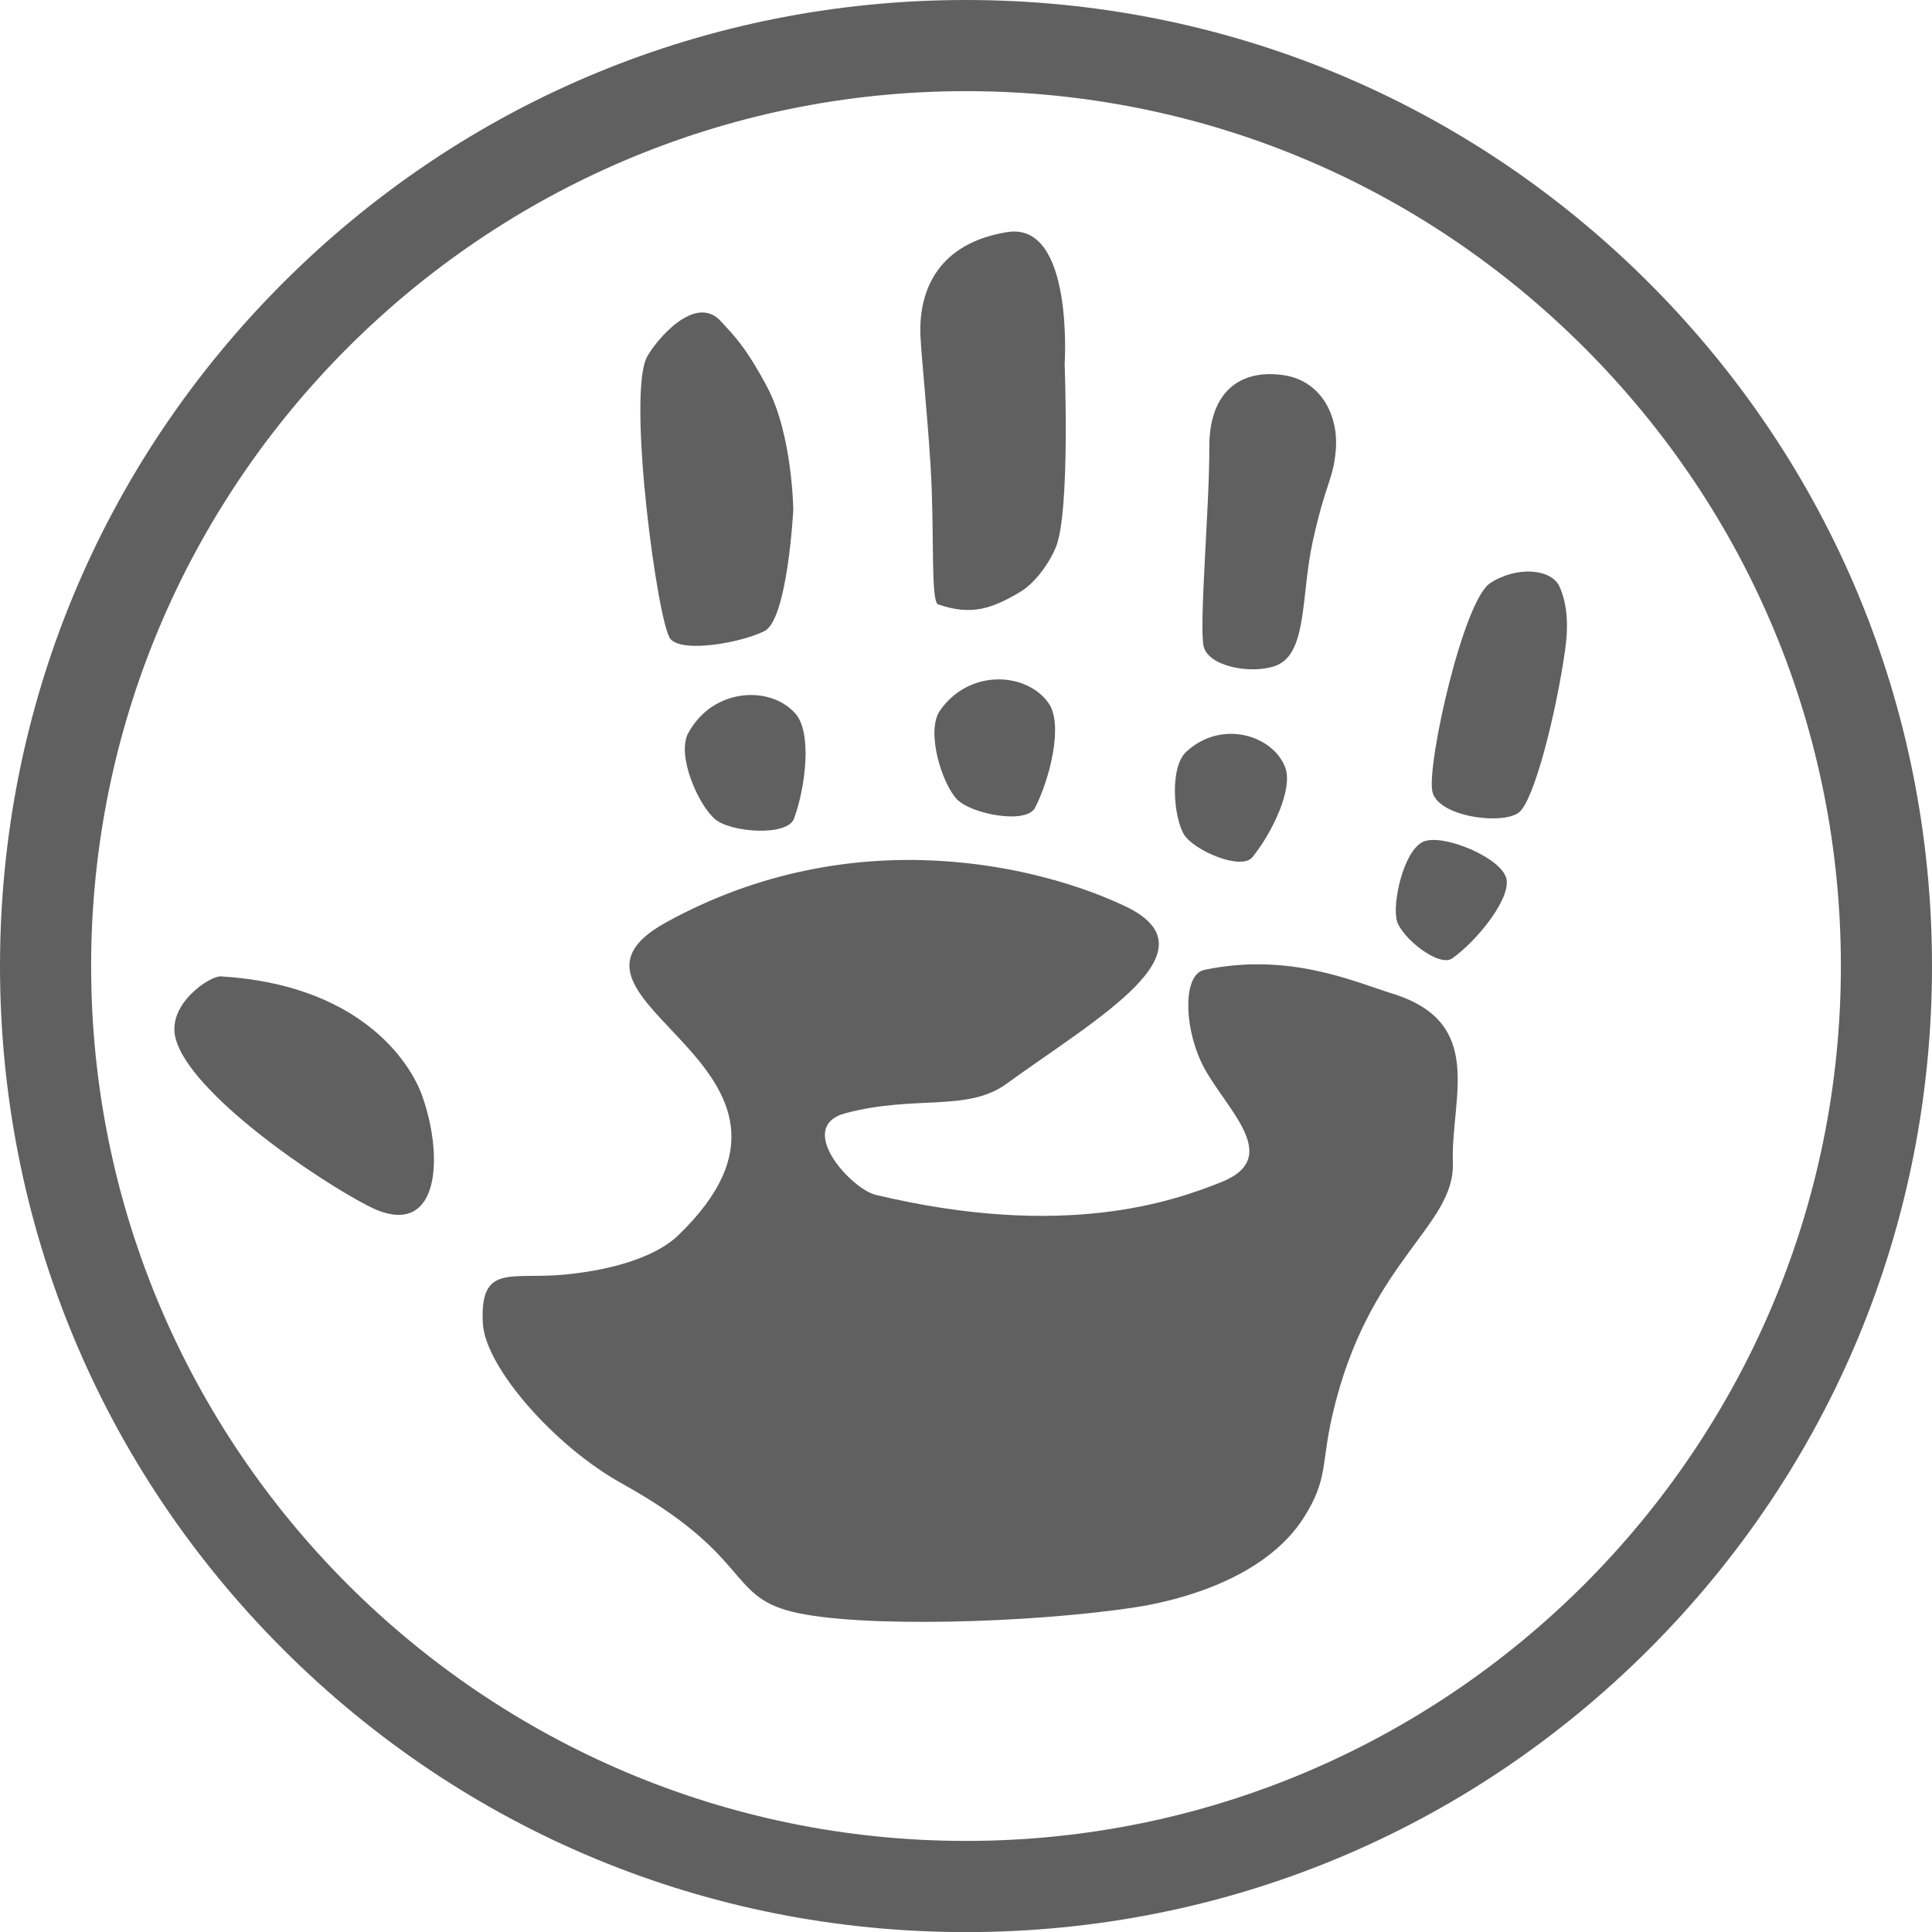 <?xml version="1.0" encoding="utf-8"?>
<!-- Generator: Adobe Illustrator 16.0.3, SVG Export Plug-In . SVG Version: 6.00 Build 0)  -->
<!DOCTYPE svg PUBLIC "-//W3C//DTD SVG 1.1//EN" "http://www.w3.org/Graphics/SVG/1.1/DTD/svg11.dtd">
<svg version="1.1" id="Ebene_1" xmlns="http://www.w3.org/2000/svg" xmlns:xlink="http://www.w3.org/1999/xlink" x="0px" y="0px"
	 width="443.467px" height="443.492px" viewBox="-655.165 -216.729 443.467 443.492"
	 enable-background="new -655.165 -216.729 443.467 443.492" xml:space="preserve">
<g id="rosa" display="none">
	<g display="inline">
		<g>
			<g>
				<path fill="#FF49A6" d="M-424.618-164.097c-15.411,2.503-20.438,12.897-19.9,24.037c0.258,5.159,1.511,16.853,2.321,29.729
					c0.938,14.925-0.047,31.185,1.739,31.796c7.83,2.73,12.609,0.842,18.96-2.926c2.938-1.736,6.458-6.15,8.13-10.298
					c3.287-8.147,1.988-41.939,1.988-41.939S-409.218-166.6-424.618-164.097z"/>
			</g>
			<g>
				<path fill="#FF49A6" d="M-507.343-135.474c-4.705,8.56,2.443,61.735,5.388,64.937c2.947,3.208,16.165,0.813,21.535-1.824
					c5.369-2.617,6.663-27.916,6.663-27.916s-0.188-17.272-6.011-28.23c-4.892-9.2-7.686-11.895-10.661-15.124
					C-496.328-150.062-505.318-139.181-507.343-135.474z"/>
			</g>
			<g id="Feiner_1_">
				<path fill="#FF49A6" d="M-378.14-114.58c0.086,12.869-2.367,40.536-1.316,45.61c0.955,4.614,10.515,6.515,16.208,4.671
					c7.786-2.482,6.085-15.917,8.885-28.7c3.014-13.68,4.632-13.938,5.283-20.788c0.769-8.242-3.463-16.26-12.133-17.442
					C-371.351-132.646-378.216-127.086-378.14-114.58z"/>
			</g>
			<g>
				<path fill="#FF49A6" d="M-363.933-86.75"/>
			</g>
			<g>
				<g>
					<path fill="#FF49A6" d="M-313.59-83.406c6.143-4.015,14.125-3.325,15.952,0.819c1.606,3.65,2.193,8.159,1.243,14.771
						c-2.035,14.282-7.084,34.469-10.604,37.126c-3.895,2.939-18.82,0.955-19.896-4.94
						C-328.088-42.211-319.733-79.394-313.59-83.406z"/>
				</g>
				<g>
					<path fill="#FF49A6" d="M-329.129-23.906c4.375-2.228,18.776,3.772,19.342,8.761c0.559,4.978-7.285,14.301-12.521,17.979
						c-3.053,2.15-11.631-4.768-12.706-8.605C-336.141-9.881-333.509-21.689-329.129-23.906z"/>
				</g>
			</g>
			<g>
				<path fill="#FF49A6" d="M-383.413-44.675c7.991-7.354,19.656-3.936,22.675,3.479c2.035,5.024-3.129,15.458-7.513,20.787
					c-2.554,3.124-13.491-1.565-15.724-5.255C-386.336-29.6-387.325-41.103-383.413-44.675z"/>
			</g>
			<g>
				<path fill="#FF49A6" d="M-440.019-54.153c6.813-9.727,20.06-8.78,25.007-1.585c3.325,4.892,0.253,17.215-3.155,23.922
					c-1.997,3.937-14.757,1.491-17.994-1.949C-439.617-37.396-443.354-49.424-440.019-54.153z"/>
			</g>
			<g>
				<path fill="#FF49A6" d="M-497.895-48.946c5.639-10.442,18.902-11.044,24.653-4.462c3.874,4.451,2.259,17.063-0.349,24.133
					c-1.529,4.128-14.488,3.173-18.102,0.151C-495.554-32.333-500.651-43.854-497.895-48.946z"/>
			</g>
		</g>
		<g>
			<path fill="#FF49A6" d="M-605.368,6.972c31.354,1.843,43.378,19.021,46.392,27.639c5.185,14.854,3.521,33.218-12.248,25.24
				c-11.487-5.818-41.382-25.978-44.544-38.787C-617.674,13.315-607.815,6.829-605.368,6.972z"/>
		</g>
		<g>
			<path fill="#FF49A6" d="M-397.399-9.115c-18.778-8.963-62.113-20.303-105.648,3.706c-32.637,17.999,43.546,32.902,2.718,72.017
				c-4.293,4.105-13.107,7.662-25.973,8.903c-12.403,1.186-19.5-2.638-18.812,11.141c0.506,10.105,16.513,28.317,31.928,36.858
				c29.813,16.508,24.119,25.794,39.225,29.501c15.085,3.727,54.551,2.654,78.798-1.031c9.913-1.509,29.928-6.563,38.851-20.789
				c5.469-8.713,3.864-12.02,6.439-23.264c8.159-35.646,28.202-43.309,27.715-58.136c-0.501-14.854,7.667-32.156-13.861-38.854
				c-8.904-2.761-23.755-9.563-43.303-5.455c-4.695,1.003-4.772,12.249-0.741,21.038c4.653,10.146,19.551,21.782,4.697,27.725
				c-10.949,4.365-35.875,13.337-79.42,2.942c-5.687-1.337-18.716-15.668-6.926-18.781c15.839-4.215,27.947-0.24,36.872-6.688
				C-403.725,16.43-376.124,1.029-397.399-9.115z"/>
		</g>
		<g>
			<g>
				<g>
					<g>
						<path fill="#FF49A6" d="M-434.056,223.63c-58.503,0-113.503-22.783-154.876-64.162C-630.295,118.101-653.08,63.1-653.08,4.602
							c0-58.506,22.785-113.506,64.146-154.883c41.373-41.368,96.373-64.153,154.876-64.153c58.501,0,113.497,22.785,154.874,64.153
							c41.367,41.377,64.146,96.377,64.146,154.883c0,58.498-22.786,113.499-64.146,154.864
							C-320.559,200.845-375.555,223.63-434.056,223.63z M-434.056-199.49c-112.532,0-204.086,91.552-204.086,204.094
							s91.554,204.076,204.086,204.076s204.08-91.533,204.08-204.076C-229.966-107.94-321.524-199.49-434.056-199.49z"/>
						<path fill="#FF49A6" d="M-434.056,227.299c-59.48,0-115.402-23.168-157.469-65.231
							c-42.06-42.064-65.223-97.991-65.223-157.463c0-59.481,23.163-115.408,65.223-157.475
							c42.065-42.063,97.987-65.23,157.469-65.23c59.478,0,115.397,23.167,157.47,65.23c42.055,42.065,65.218,97.992,65.218,157.475
							c0,59.472-23.163,115.39-65.218,157.455C-318.659,204.131-374.581,227.299-434.056,227.299z M-434.056-210.767
							c-57.519,0-111.602,22.403-152.279,63.083c-40.677,40.68-63.074,94.771-63.074,152.286
							c0,57.514,22.396,111.596,63.074,152.267c40.679,40.689,94.758,63.092,152.279,63.092c57.519,0,111.598-22.4,152.28-63.092
							c40.67-40.681,63.069-94.754,63.069-152.267c0-57.532-22.399-111.606-63.069-152.286
							C-322.46-188.363-376.544-210.767-434.056-210.767z M-434.056,212.348c-114.559,0-207.755-93.196-207.755-207.746
							c0-114.568,93.196-207.765,207.755-207.765c55.405,0,107.557,21.641,146.838,60.926c39.28,39.282,60.915,91.429,60.91,146.839
							C-226.308,119.151-319.504,212.348-434.056,212.348z M-434.056-195.823c-110.513,0-200.417,89.908-200.417,200.427
							c0,110.507,89.904,200.408,200.417,200.408c110.506,0,200.411-89.9,200.411-200.408
							c0.006-53.443-20.865-103.753-58.764-141.662C-330.303-174.948-380.609-195.823-434.056-195.823z"/>
					</g>
				</g>
			</g>
		</g>
	</g>
</g>
<g>
	<path fill="#606060" d="M-424.003-163.451c-15.392,2.49-20.409,12.882-19.874,23.997c0.257,5.162,1.507,16.835,2.316,29.701
		c0.937,14.899-0.048,31.14,1.736,31.753c7.819,2.729,12.595,0.831,18.935-2.919c2.936-1.741,6.45-6.145,8.119-10.29
		c3.283-8.139,1.985-41.881,1.985-41.881S-408.623-165.951-424.003-163.451z"/>
	<path fill="#606060" d="M-506.62-134.871c-4.699,8.551,2.44,61.65,5.381,64.854c2.944,3.206,16.144,0.812,21.506-1.827
		c5.362-2.615,6.655-27.87,6.655-27.87s-0.188-17.256-6.002-28.199c-4.885-9.184-7.675-11.874-10.647-15.104
		C-495.619-149.44-504.597-138.568-506.62-134.871z"/>
	<path id="Feiner_2_" fill="#606060" d="M-377.585-114.004c0.085,12.85-2.366,40.479-1.317,45.549
		c0.954,4.614,10.5,6.51,16.188,4.671c7.773-2.479,6.075-15.896,8.873-28.667c3.01-13.656,4.627-13.92,5.274-20.761
		c0.77-8.232-3.458-16.232-12.118-17.427C-370.806-132.051-377.662-126.489-377.585-114.004z"/>
	<path fill="#606060" d="M-363.397-86.215"/>
	<g>
		<path fill="#606060" d="M-313.12-82.876c6.135-3.997,14.105-3.311,15.934,0.821c1.604,3.645,2.19,8.147,1.24,14.755
			c-2.032,14.265-7.075,34.43-10.591,37.077c-3.887,2.938-18.796,0.949-19.87-4.933C-327.599-41.734-319.255-78.859-313.12-82.876z"
			/>
		<path fill="#606060" d="M-328.639-23.454c4.37-2.218,18.753,3.774,19.316,8.756c0.558,4.967-7.275,14.281-12.504,17.955
			c-3.048,2.147-11.616-4.756-12.69-8.597C-335.642-9.442-333.013-21.235-328.639-23.454z"/>
	</g>
	<path fill="#606060" d="M-382.852-44.196c7.981-7.349,19.631-3.928,22.646,3.479c2.033,5.014-3.124,15.438-7.504,20.762
		c-2.547,3.12-13.474-1.56-15.699-5.253C-385.771-29.14-386.759-40.618-382.852-44.196z"/>
	<path fill="#606060" d="M-439.383-53.661c6.803-9.702,20.03-8.763,24.974-1.573c3.32,4.876,0.252,17.192-3.153,23.887
		c-1.994,3.932-14.734,1.488-17.971-1.942C-438.982-36.916-442.713-48.933-439.383-53.661z"/>
	<path fill="#606060" d="M-497.184-48.456c5.629-10.424,18.877-11.027,24.621-4.449c3.869,4.439,2.256,17.034-0.349,24.091
		c-1.526,4.122-14.469,3.178-18.075,0.15C-494.847-31.863-499.937-43.365-497.184-48.456z"/>
</g>
<path fill="#606060" d="M-604.518,7.389c31.314,1.842,43.321,18.997,46.332,27.603c5.177,14.837,3.518,33.175-12.229,25.208
	c-11.475-5.811-41.328-25.94-44.485-38.737C-616.807,13.724-606.96,7.245-604.518,7.389z"/>
<path fill="#606060" d="M-396.82-8.679c-18.753-8.95-62.032-20.275-105.512,3.702c-32.592,17.976,43.487,32.857,2.715,71.922
	c-4.288,4.103-13.09,7.651-25.938,8.893c-12.39,1.185-19.474-2.634-18.785,11.124c0.506,10.097,16.49,28.28,31.887,36.812
	c29.771,16.488,24.086,25.762,39.171,29.464c15.066,3.722,54.479,2.652,78.696-1.03c9.897-1.508,29.888-6.555,38.799-20.762
	c5.462-8.702,3.857-12.003,6.43-23.232c8.148-35.599,28.166-43.25,27.68-58.059c-0.501-14.837,7.657-32.115-13.845-38.804
	c-8.892-2.757-23.724-9.553-43.245-5.448c-4.688,1.001-4.766,12.229-0.738,21.01c4.646,10.133,19.524,21.754,4.688,27.688
	c-10.934,4.358-35.828,13.317-79.315,2.938c-5.678-1.336-18.69-15.646-6.917-18.758c15.817-4.208,27.911-0.238,36.822-6.679
	C-403.137,16.834-375.572,1.454-396.82-8.679z"/>
<g>
	<g>
		<g>
			<g>
				<path fill="#606060" d="M-433.43,225.264c-58.824,0-114.133-22.913-155.731-64.52c-41.596-41.602-64.503-96.903-64.503-155.724
					c0-58.823,22.908-114.132,64.503-155.738c41.602-41.602,96.909-64.513,155.731-64.513c58.82,0,114.126,22.911,155.733,64.513
					c41.593,41.598,64.499,96.907,64.499,155.738c0,58.814-22.906,114.12-64.499,155.724
					C-319.301,202.351-374.608,225.264-433.43,225.264z M-433.43-197.306c-111.559,0-202.317,90.764-202.317,202.328
					c0,111.554,90.76,202.31,202.317,202.31c111.559,0,202.314-90.756,202.314-202.31c0.004-53.956-21.063-104.741-59.32-143
					C-328.692-176.236-379.475-197.306-433.43-197.306z"/>
				<path fill="#606060" d="M-433.43-213.729c58.428,0,113.352,22.755,154.674,64.074c41.313,41.317,64.06,96.248,64.06,154.677
					c0,58.421-22.756,113.349-64.06,154.663c-41.323,41.323-96.247,64.078-154.674,64.078c-58.425,0-113.354-22.755-154.672-64.078
					c-41.309-41.314-64.063-96.242-64.063-154.663c0-58.43,22.755-113.358,64.063-154.677
					C-546.784-190.973-491.855-213.729-433.43-213.729 M-433.43,208.832c112.388,0,203.814-91.414,203.814-203.81
					c0.009-112.393-91.429-203.828-203.814-203.828c-112.385,0-203.817,91.429-203.817,203.828
					C-637.249,117.418-545.815,208.832-433.43,208.832 M-433.43-216.729c-59.225,0-114.907,23.065-156.794,64.952
					c-41.879,41.89-64.94,97.573-64.94,156.799c0,59.219,23.063,114.897,64.94,156.784c41.885,41.889,97.567,64.957,156.794,64.957
					c59.225,0,114.906-23.068,156.794-64.957c41.878-41.89,64.938-97.567,64.938-156.784c0-59.231-23.062-114.917-64.938-156.798
					C-318.526-193.661-374.209-216.729-433.43-216.729L-433.43-216.729z M-433.43,205.832c-110.73,0-200.817-90.083-200.817-200.81
					c0-110.737,90.087-200.828,200.817-200.828c53.556,0,103.96,20.914,141.936,58.889c37.974,37.978,58.885,88.386,58.881,141.939
					C-232.615,115.749-322.7,205.832-433.43,205.832L-433.43,205.832z"/>
			</g>
		</g>
	</g>
</g>
</svg>
